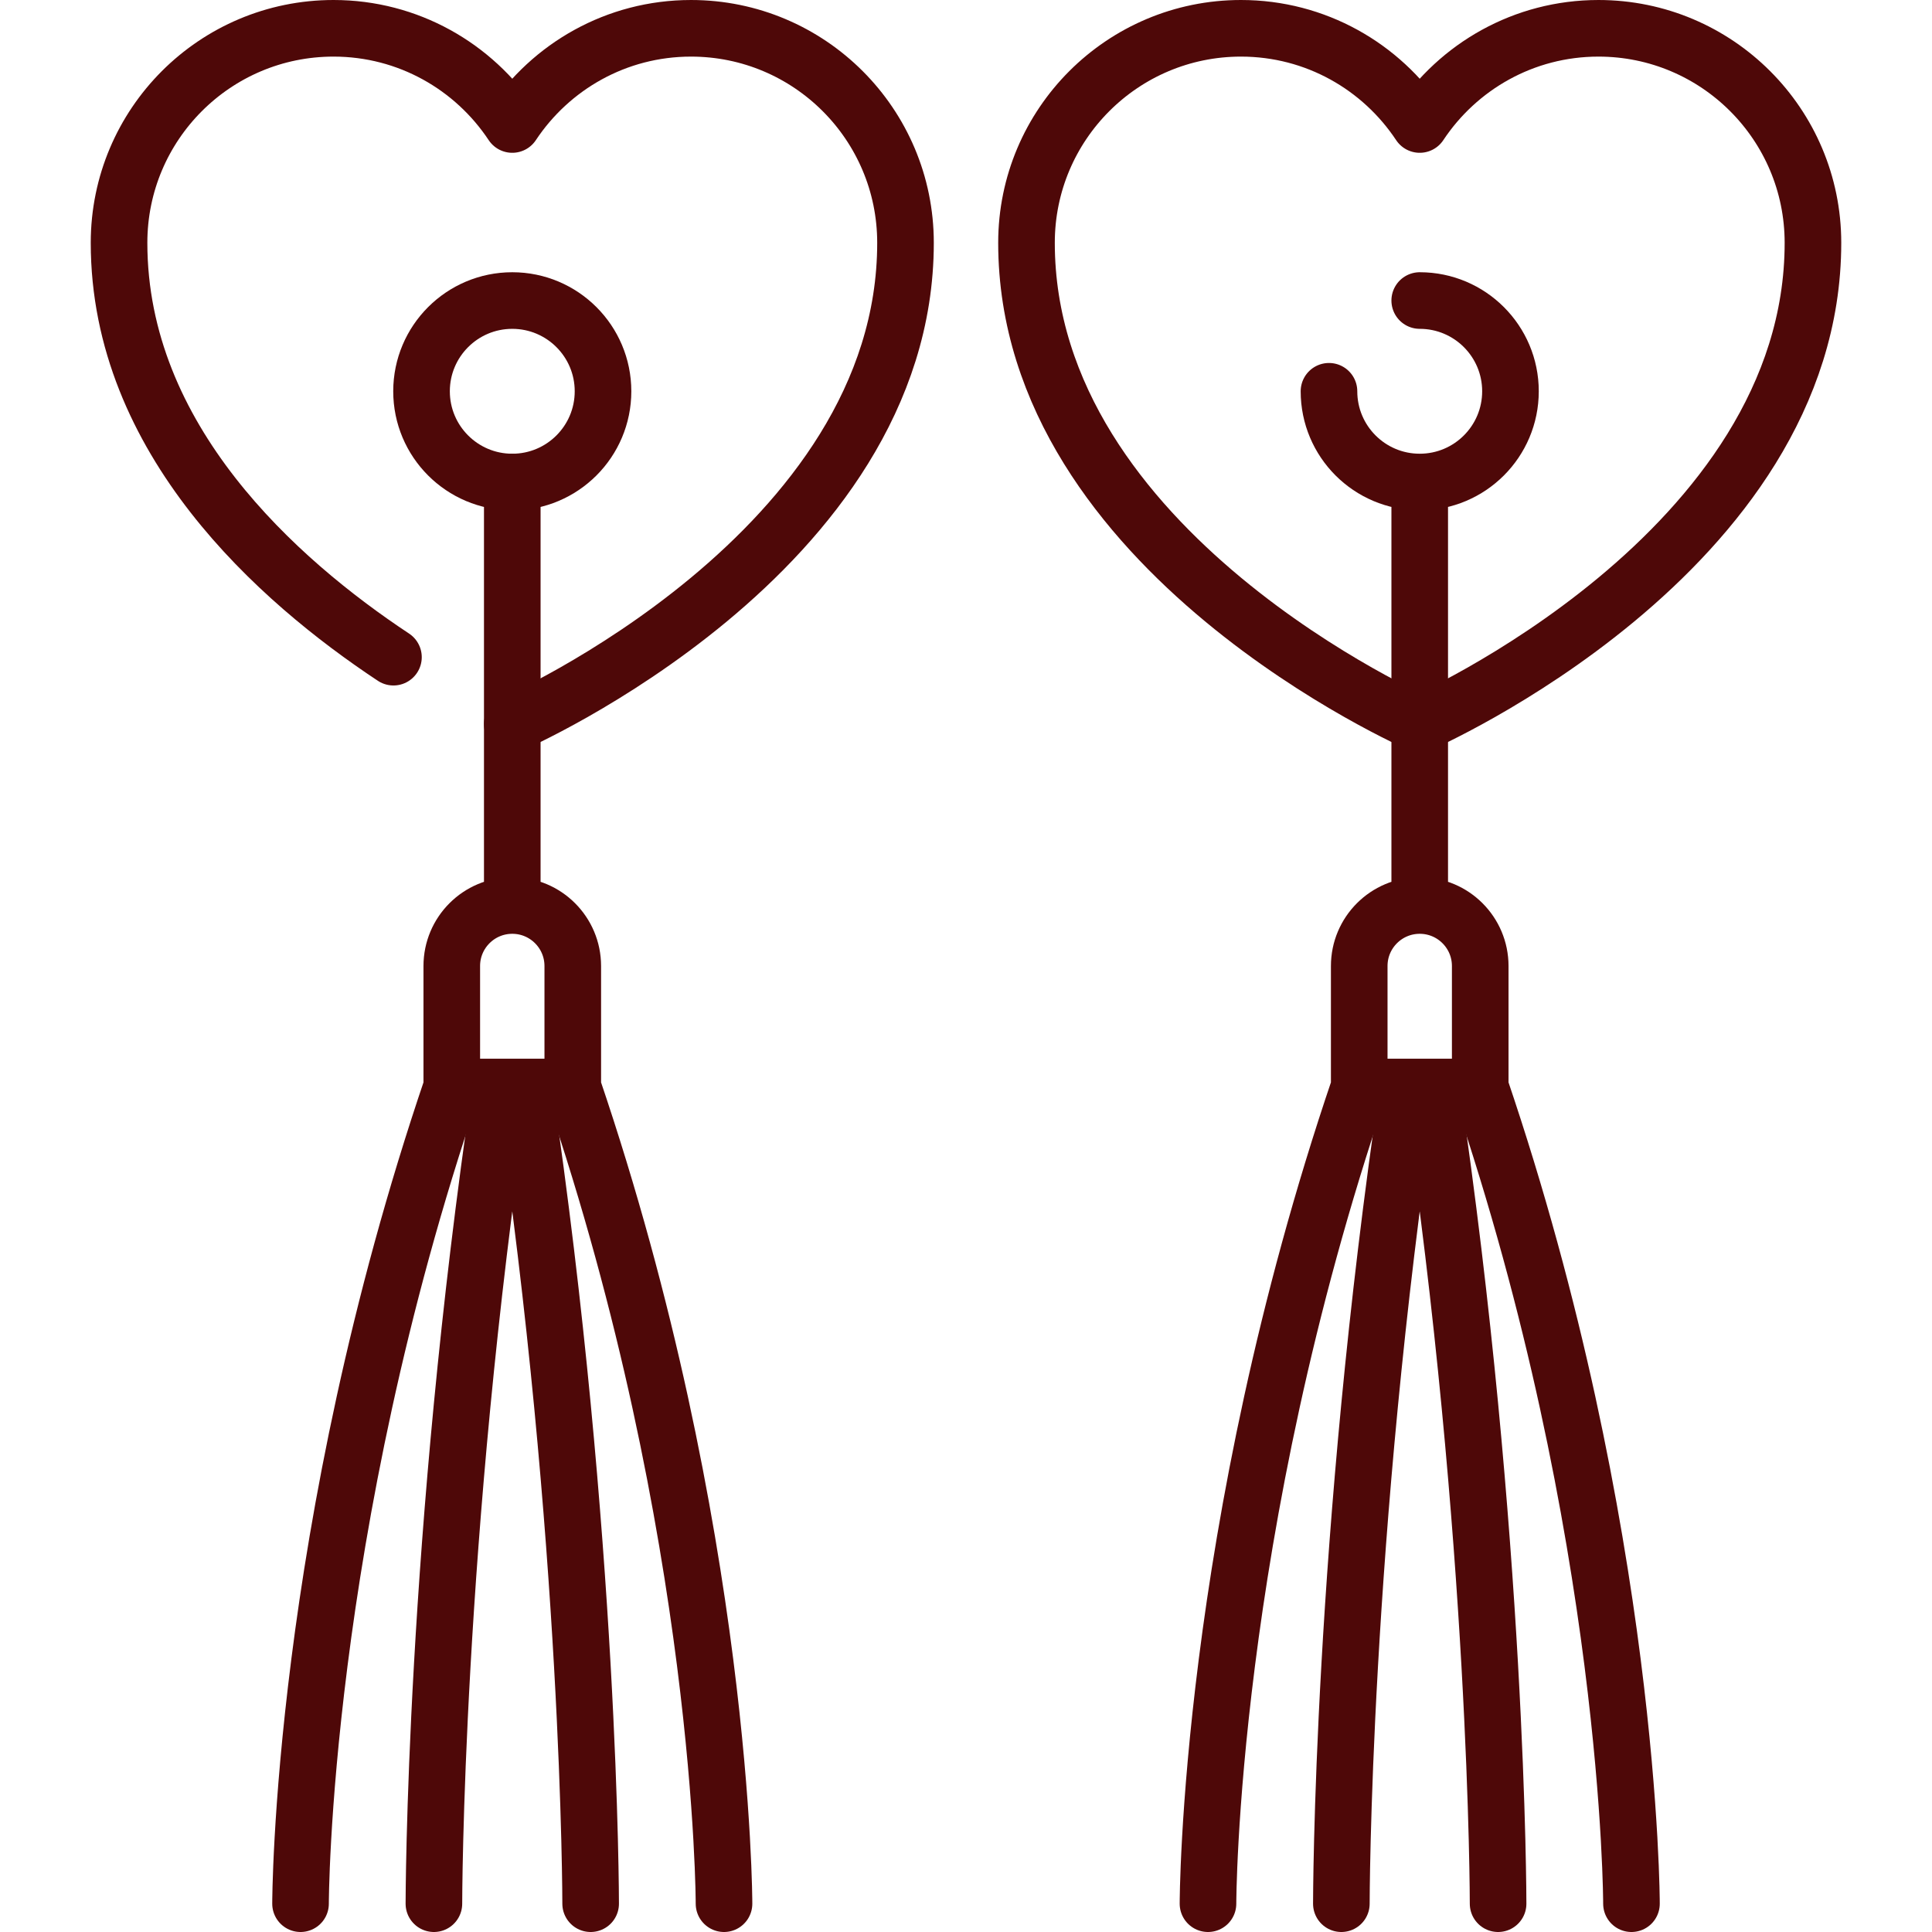 <svg xmlns="http://www.w3.org/2000/svg" version="1.1" xmlns:xlink="http://www.w3.org/1999/xlink" width="512" height="512" x="0" y="0" viewBox="0 0 512 512" style="enable-background:new 0 0 512 512" xml:space="preserve" class=""><g><path d="M135.758 191.871s104.21-45.425 104.21-127.529c0-31.393-25.449-56.842-56.842-56.842-19.796 0-37.189 10.143-47.368 25.492C125.579 17.643 108.186 7.5 88.39 7.5c-31.393 0-56.842 25.449-56.842 56.842 0 52.151 42.044 89.504 72.721 109.817" style="stroke-width:15;stroke-linecap:round;stroke-linejoin:round;stroke-miterlimit:10;" fill="none" stroke="#4e0808" stroke-width="15" stroke-linecap="round" stroke-linejoin="round" stroke-miterlimit="10" data-original="#000000" opacity="1"></path><circle cx="135.758" cy="103.694" r="24.048" style="stroke-width:15;stroke-linecap:round;stroke-linejoin:round;stroke-miterlimit:10;" fill="none" stroke="#4e0808" stroke-width="15" stroke-linecap="round" stroke-linejoin="round" stroke-miterlimit="10" data-original="#000000" opacity="1"></circle><path d="M135.758 239.968h0c-8.854 0-16.032 7.178-16.032 16.032v32.065h32.065V256c-.001-8.854-7.179-16.032-16.033-16.032zM135.758 127.742v112.226M119.726 288.065C79.645 406.121 79.645 504.5 79.645 504.5M151.79 288.065C191.871 406.121 191.871 504.5 191.871 504.5" style="stroke-width:15;stroke-linecap:round;stroke-linejoin:round;stroke-miterlimit:10;" fill="none" stroke="#4e0808" stroke-width="15" stroke-linecap="round" stroke-linejoin="round" stroke-miterlimit="10" data-original="#000000" opacity="1"></path><path d="M132.718 288.065C114.989 407.925 114.989 504.5 114.989 504.5M138.799 288.065c17.728 119.86 17.728 216.435 17.728 216.435M376.242 191.871s104.21-45.425 104.21-127.529c0-31.393-25.449-56.842-56.842-56.842-19.796 0-37.189 10.143-47.368 25.492C366.063 17.643 348.67 7.5 328.874 7.5c-31.393 0-56.842 25.449-56.842 56.842 0 82.104 104.21 127.529 104.21 127.529z" style="stroke-width:15;stroke-linecap:round;stroke-linejoin:round;stroke-miterlimit:10;" fill="none" stroke="#4e0808" stroke-width="15" stroke-linecap="round" stroke-linejoin="round" stroke-miterlimit="10" data-original="#000000" opacity="1"></path><path d="M376.242 79.645c13.282 0 24.048 10.767 24.048 24.048s-10.767 24.048-24.048 24.048-24.048-10.767-24.048-24.048M376.242 239.968h0c-8.854 0-16.032 7.178-16.032 16.032v32.065h32.065V256c-.001-8.854-7.179-16.032-16.033-16.032zM376.242 127.742v112.226M360.21 288.065C320.129 406.121 320.129 504.5 320.129 504.5M392.274 288.065C432.355 406.121 432.355 504.5 432.355 504.5" style="stroke-width:15;stroke-linecap:round;stroke-linejoin:round;stroke-miterlimit:10;" fill="none" stroke="#4e0808" stroke-width="15" stroke-linecap="round" stroke-linejoin="round" stroke-miterlimit="10" data-original="#000000" opacity="1"></path><path d="M373.201 288.065C355.473 407.925 355.473 504.5 355.473 504.5M379.282 288.065c17.729 119.86 17.729 216.435 17.729 216.435" style="stroke-width:15;stroke-linecap:round;stroke-linejoin:round;stroke-miterlimit:10;" fill="none" stroke="#4e0808" stroke-width="15" stroke-linecap="round" stroke-linejoin="round" stroke-miterlimit="10" data-original="#000000" opacity="1"></path></g></svg>